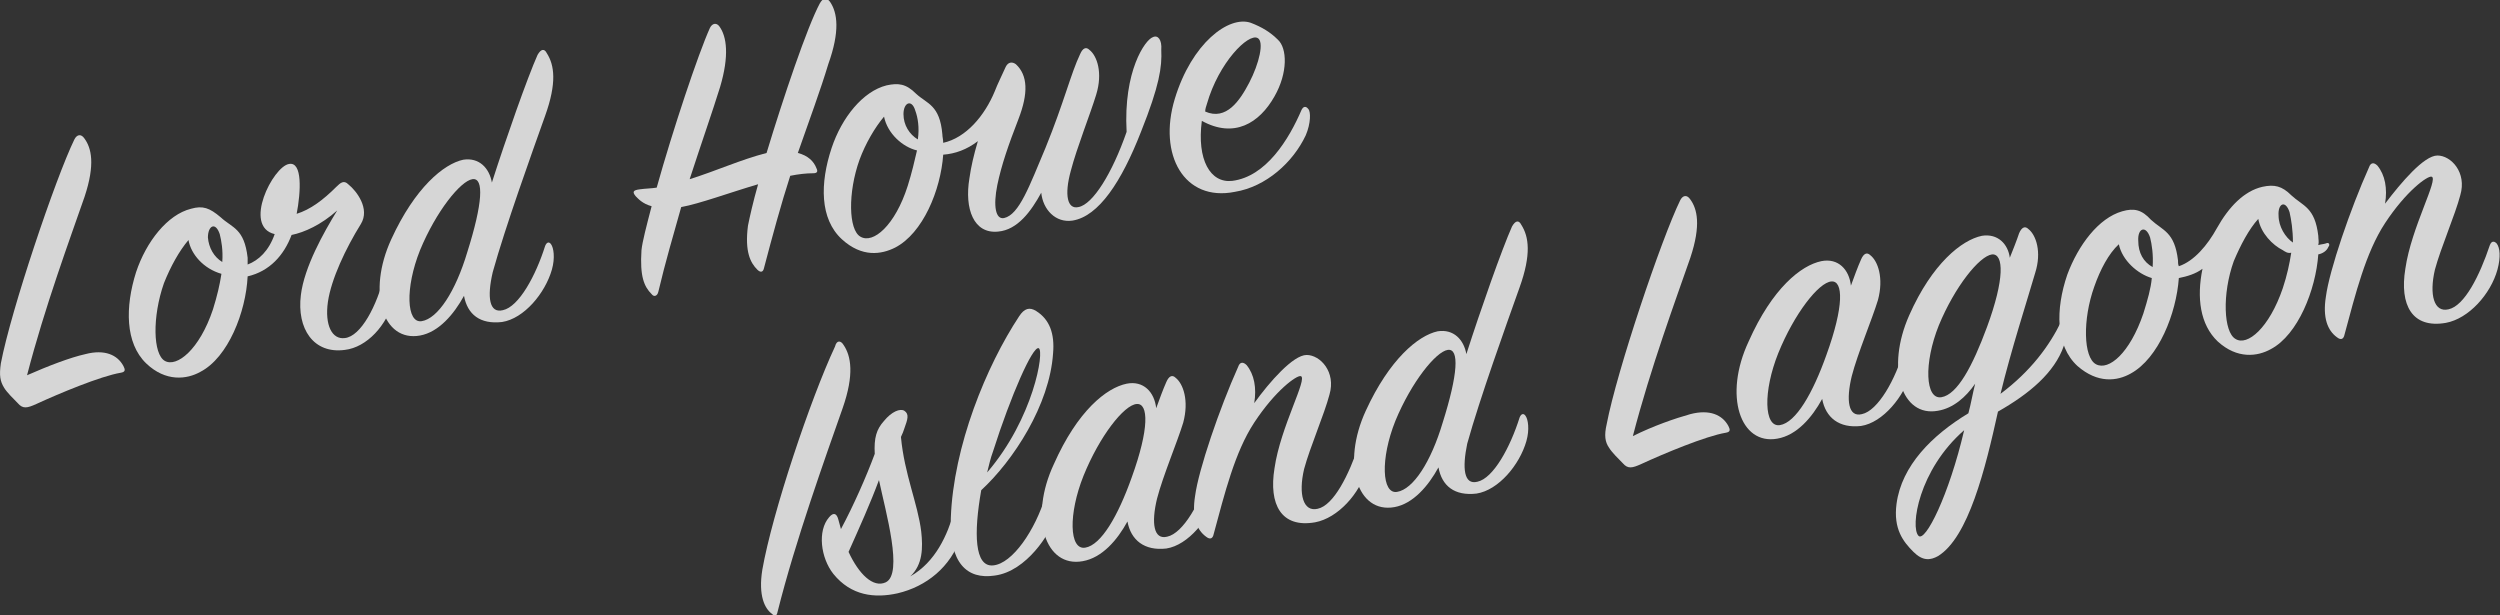 <?xml version="1.0" encoding="utf-8"?>
<!-- Generator: Adobe Illustrator 25.2.1, SVG Export Plug-In . SVG Version: 6.00 Build 0)  -->
<svg version="1.1" id="レイヤー_1" xmlns="http://www.w3.org/2000/svg" xmlns:xlink="http://www.w3.org/1999/xlink" x="0px"
	 y="0px" viewBox="0 0 295.8 72.8" style="enable-background:new 0 0 295.8 72.8;" xml:space="preserve">
<rect x="0" y="0" width="295.8" height="72.8" fill="#333333" stroke="none"/>
<style type="text/css">
	.st0{opacity:0.8;}
	.st1{fill:#FFFFFF;}
</style>
<g class="st0">
	<path class="st1" d="M10.1,41.9c2.3-0.6,3.8,0.1,4.5,1.4c0.2,0.4,0.3,0.7-0.3,0.8c-2.4,0.4-7.4,2.5-10,3.7
		c-1.1,0.5-1.6,0.6-2.2-0.1c-0.5-0.5-1.3-1.3-1.6-1.8C0,45.1-0.1,44.4,0.1,43c1.2-6.3,6.5-22,8.7-26.5c0.3-0.6,0.8-0.7,1.2-0.1
		c0.8,1.1,1.3,3,0,6.9c-1.7,4.9-4.7,13-6.8,21.1C5.7,43.3,8.3,42.3,10.1,41.9z"/>
	<path class="st1" d="M40.8,41.4c-3.7,0.5-5.7-2.5-5.2-6.5c0.4-3.3,2.7-7.4,4.3-10c-1.9,1.7-3.9,2.6-5.4,2.9
		c-0.9,2.4-2.6,4.3-5.2,4.9c-0.2,4.2-2.3,9.6-5.6,11.3c-1.6,0.9-4.1,1.2-6.4-1c-2.5-2.4-2.5-6.7-1.2-10.8c1.2-3.6,3.7-6.8,6.5-7.5
		c1.4-0.4,2.2-0.1,3.5,1c1.4,1.3,2.8,1.3,3.2,4.8c0,0.2,0,0.5,0,0.8c1.3-0.5,2.5-1.6,3.2-3.6c-3.8-0.9-0.2-8,1.7-8.3
		c1.6-0.3,1.4,3.3,0.9,5.9c1.6-0.5,3.1-1.6,4.7-3.2c0.5-0.5,0.9-0.8,1.4-0.3c1,0.8,2.6,2.9,1.5,4.7c-1.8,2.9-3.5,6.5-3.9,9.2
		c-0.4,2.8,0.5,4.5,2,4.3c1.9-0.2,3.8-3.8,4.7-7.5c0.1-0.5,0.4-0.6,0.7-0.2c0.3,0.5,0.8,1.8,0.4,3.1C45.8,38.5,43.4,41.1,40.8,41.4z
		 M22.3,28.4c-1.1,1.3-2.1,3.1-2.9,5.1c-1.4,4-1.3,8.4,0.1,9.2s4.1-1.3,5.7-6.1c0.5-1.6,0.8-2.9,1-4.2
		C24.1,31.8,22.6,30.1,22.3,28.4z M26,27.7c-0.5-1.5-1.4-1-1.4,0.4c0.1,1.2,0.7,2.3,1.7,2.9C26.4,29.6,26.2,28.5,26,27.7z"/>
	<path class="st1" d="M59.5,36.7c1.9-0.4,3.9-4.1,5-7.6c0.2-0.5,0.5-0.5,0.7-0.2c0.3,0.4,0.5,1.6,0.1,3c-0.8,2.8-3.3,5.8-5.9,6.2
		c-2.6,0.3-4.1-0.9-4.5-3.1c-1.2,2.2-3,4.3-5.2,4.7c-4.4,0.8-6.3-5.1-3.4-11.4c2.8-6.1,6.2-8.9,8.5-9.4c1.9-0.3,3.1,1,3.4,2.7
		c1.7-5.3,4.2-12.4,5.4-15.1c0.4-0.7,0.8-0.8,1.1-0.2c0.9,1.4,1.2,3.5-0.2,7.4c-1.6,4.5-4.7,13.1-6.2,18.5
		C57.6,35.2,57.9,37.1,59.5,36.7z M49.7,29.6c-1.8,4.5-1.6,8.7,0.2,8.4c1.9-0.3,4-3.5,5.4-8.2c1.8-5.7,2-8.8,0.6-8.6
		C54.5,21.4,51.6,25,49.7,29.6z"/>
	<path class="st1" d="M94.4,18.1c1.2,0.3,1.9,1,2.2,1.8c0.2,0.4,0.1,0.6-0.4,0.6c-0.8,0-1.7,0.1-2.7,0.3c-1.1,3.4-2.1,7.1-3.1,10.9
		c-0.1,0.5-0.4,0.6-0.8,0.2c-0.8-0.8-1.5-2.1-1.1-5.2c0.2-1,0.6-2.8,1.2-4.9c-3.4,1-6.9,2.3-9.1,2.7c-0.9,3.2-1.9,6.6-2.7,10
		c-0.1,0.5-0.5,0.7-0.8,0.3c-0.9-0.9-1.4-2.1-1.2-5.2c0.1-1,0.6-2.9,1.2-5.2c-1.1-0.3-1.6-0.9-1.9-1.2c-0.4-0.5-0.3-0.7,0.5-0.8
		c0.7-0.1,1.4-0.1,2-0.2c1.9-6.8,4.9-15.8,6.3-18.9c0.3-0.6,0.8-0.6,1.1-0.2c0.9,1.2,1.2,3.5,0.1,7.2c-0.9,2.9-2.2,6.6-3.6,10.9
		c3.2-1,6-2.3,9.1-3.1c2-6.6,4.8-14.9,6.3-17.7c0.4-0.7,0.8-0.7,1.2-0.2c0.9,1.3,1.2,3.5-0.2,7.4C97.1,10.6,95.8,14.1,94.4,18.1z"/>
	<path class="st1" d="M135,15.6c-2.3,5.9-5,10-8.1,10.5c-2,0.3-3.5-1.3-3.7-3.3c-1.2,2.2-2.8,4.4-5.1,4.6c-2.9,0.3-4-2.7-3.4-6.3
		c0.2-1.4,0.5-2.7,1-4.4c-1.3,1-2.7,1.5-4.1,1.6c-0.3,4.2-2.4,9.3-5.7,11c-1.6,0.8-3.9,1.2-6.3-1c-2.6-2.4-2.6-6.6-1.2-10.8
		c1.2-3.6,3.7-6.7,6.5-7.4c1.4-0.3,2.3-0.2,3.5,1c1.3,1.2,2.8,1.3,3.1,4.8c0,0.3,0.1,0.6,0.1,1c2.7-0.6,4.9-3.2,6.1-6.1
		c0.3-0.8,0.9-2,1.3-2.9c0.3-0.6,0.8-0.6,1.2-0.3c1.4,1.3,1.5,3.4,0.3,6.5c-1.2,3.1-2,5.4-2.5,7.8c-0.5,2.5-0.2,4.1,0.8,3.9
		c1.8-0.4,3-3.8,4.9-8.3c2.2-5.4,3-8.8,4.1-11.1c0.3-0.7,0.7-0.9,1.1-0.5c0.9,0.7,1.6,2.7,0.8,5.3c-0.7,2.3-2.3,6.3-3,9
		c-0.8,2.9-0.4,4.6,0.9,4.3c1.7-0.3,4-4,5.7-8.9c-0.4-7.2,2.2-10.9,3.1-11.2c0.6-0.3,1.1,0.3,1,1.5C137.5,7.9,137.2,10.1,135,15.6z
		 M104.6,13.8c-1.1,1.3-2.2,3.2-2.9,5.1c-1.4,3.9-1.3,8.3,0.1,9.1c1.5,0.9,4.1-1.3,5.6-6c0.5-1.6,0.8-2.9,1.1-4.2
		C106.8,17.4,105,15.8,104.6,13.8z M108.3,13.1c-0.4-1.4-1.4-1-1.4,0.4c0,1.3,0.7,2.4,1.7,3C108.8,15.1,108.6,13.9,108.3,13.1z"/>
	<path class="st1" d="M145.8,21.4c4-0.5,6.7-4.9,8.2-8.4c0.2-0.4,0.5-0.5,0.8-0.1c0.3,0.3,0.3,1.7-0.3,3.1c-1.5,3.2-4.7,6.1-8.4,6.7
		c-6,1.2-9.1-4.4-7.1-11c2-6.6,6.4-9.9,9-9c1.3,0.5,2.3,1.1,3.2,2c1.1,1,1.2,3.9-0.4,6.7c-1.8,3.2-4.8,5-8.6,2.9
		C141.6,18.9,143.2,21.7,145.8,21.4z M147.8,9.8c1.2-2.3,1.8-4.9,1-5.3c-1.1-0.6-4.6,2.9-6,7.8c-0.1,0.3-0.2,0.6-0.2,0.9
		C145.1,14.3,146.7,11.9,147.8,9.8z"/>
	<path class="st1" d="M99.8,40.8c0.9,1.3,1.3,3.5-0.1,7.5c-2,5.7-5.6,15.7-7.7,24.1c-0.1,0.5-0.3,0.6-0.7,0.2
		c-0.8-0.6-1.6-2.1-1.1-5.2c1.2-6.8,5.7-20.2,8.6-26.4C99,40.2,99.5,40.3,99.8,40.8z"/>
	<path class="st1" d="M103.5,53.7c-0.1-1.9,0.2-2.9,1.1-3.9c0.9-1.1,1.9-1.5,2.4-1.2c0.6,0.4,0.4,1,0,2.1c-0.1,0.3-0.2,0.6-0.4,1
		c0.4,4.4,2,7.9,2.4,11.2c0.2,1.9,0.2,3.9-1.3,5.3c3-1.7,4.4-4.9,5.2-7.7c0.1-0.6,0.6-0.5,0.9-0.2c0.3,0.4,0.4,1.6-0.1,3.2
		c-1.2,3.6-4.1,5.9-7.5,6.7c-2.7,0.6-5.5,0.3-7.6-2.3c-1.5-1.9-1.9-5.1-0.5-6.7c0.5-0.6,0.9-0.5,1.1,0.3c0.1,0.4,0.2,0.7,0.3,1.1
		C101,59.8,102.5,56.4,103.5,53.7z M100.4,65.3c1.2,2.6,2.9,4.3,4.4,3.6c2.1-1,0-8.3-0.8-12.1C103,59.5,101.7,62.4,100.4,65.3z"/>
	<path class="st1" d="M117.5,66.9c2.3-0.2,5-4.2,6.2-8.2c0.2-0.7,0.7-0.8,1-0.2c0.4,0.7,0.4,1.8,0,3c-0.4,1.5-3.2,6.1-7,6.6
		c-3.3,0.5-5.4-1.5-5.2-6.8c0.3-8.5,4.2-18,8.1-23.9c0.6-0.9,1.2-1.1,2-0.6c1.6,1,2.2,2.7,2,5c-0.4,6.1-4.7,12.7-8.5,16.2
		C115.2,63.1,115.3,67.1,117.5,66.9z M122.9,41.2c-0.7-0.3-3.3,5.6-5.4,12.2c-0.3,0.8-0.5,1.7-0.7,2.5
		C122.3,49.5,123.6,41.5,122.9,41.2z"/>
	<path class="st1" d="M138,45.2c0.3-0.7,0.7-0.9,1.1-0.5c0.9,0.7,1.6,2.7,0.9,5.3c-0.7,2.3-2.4,6.3-3.1,9c-0.7,2.9-0.4,4.9,1.2,4.5
		c1.9-0.4,4-4.1,5-7.7c0.2-0.5,0.5-0.6,0.7-0.2c0.3,0.4,0.5,1.6,0.1,3c-0.8,2.8-3.3,5.9-5.9,6.3c-2.6,0.3-4.2-1-4.6-3.2
		c-1.2,2.2-3,4.3-5.3,4.7c-4.4,0.8-6.4-5.1-3.4-11.5c2.8-6.3,6.2-9,8.6-9.5c2-0.4,3.3,1,3.5,2.9C137.2,47.2,137.6,46.1,138,45.2z
		 M134.5,47.8c-1.5,0.1-4.4,3.8-6.3,8.5c-1.8,4.5-1.7,8.8,0.2,8.5c1.9-0.3,3.9-3.8,5.5-8.3C136,50.7,135.9,47.7,134.5,47.8z"/>
	<path class="st1" d="M154.6,42c1.6,0,3.5,2,2.7,4.7c-0.6,2.3-2.3,6.2-3,8.8c-0.7,3-0.1,5.1,1.6,4.7c1.9-0.4,3.7-4,4.9-7.6
		c0.2-0.5,0.5-0.5,0.8-0.2c0.4,0.5,0.5,1.6,0.1,3.1c-0.8,2.9-3.4,5.8-6.1,6.3c-4,0.7-5.5-2.1-4.8-6.4c0.7-4.9,4-10.7,3.1-10.9
		c-0.5-0.1-3,1.7-5.5,5.5c-2.3,3.5-3.5,8.4-4.8,13.2c-0.1,0.5-0.4,0.7-0.9,0.3c-1.1-0.8-1.7-2.3-1.3-4.8c0.4-3.1,2.9-10.4,5.1-15.3
		c0.2-0.6,0.6-0.6,1-0.2c0.9,1.1,1.2,2.7,0.9,4.5C150.2,45.2,153,42,154.6,42z"/>
	<path class="st1" d="M174.8,57c1.9-0.4,3.9-4.1,5-7.6c0.2-0.5,0.5-0.5,0.7-0.2c0.3,0.4,0.5,1.6,0.1,3c-0.8,2.8-3.3,5.8-5.9,6.2
		c-2.6,0.3-4.1-0.9-4.5-3.1c-1.2,2.2-3,4.3-5.2,4.7c-4.4,0.8-6.3-5.1-3.4-11.4c2.8-6.1,6.2-8.9,8.5-9.4c1.9-0.3,3.1,1,3.4,2.7
		c1.7-5.3,4.2-12.4,5.4-15.1c0.4-0.7,0.8-0.8,1.1-0.2c0.9,1.4,1.2,3.5-0.2,7.4c-1.6,4.5-4.7,13.1-6.2,18.5
		C173,55.4,173.2,57.4,174.8,57z M165.1,49.8c-1.8,4.5-1.6,8.7,0.2,8.4c1.9-0.3,4-3.5,5.4-8.2c1.8-5.7,2-8.8,0.6-8.6
		C169.9,41.6,167,45.2,165.1,49.8z"/>
	<path class="st1" d="M200,49c2.3-0.6,3.8,0.1,4.5,1.4c0.2,0.4,0.3,0.7-0.3,0.8c-2.4,0.4-7.4,2.5-10,3.7c-1.1,0.5-1.6,0.6-2.2-0.1
		c-0.5-0.5-1.3-1.3-1.6-1.8c-0.5-0.7-0.6-1.5-0.3-2.8c1.2-6.3,6.5-22,8.7-26.5c0.3-0.6,0.8-0.7,1.2-0.1c0.8,1.1,1.3,3,0,6.9
		c-1.7,4.9-4.7,13-6.8,21.1C195.6,50.4,198.2,49.5,200,49z"/>
	<path class="st1" d="M220.2,30.7c0.3-0.7,0.7-0.9,1.1-0.5c0.9,0.7,1.6,2.7,0.9,5.3c-0.7,2.3-2.4,6.3-3.1,9
		c-0.7,2.9-0.4,4.9,1.2,4.5c1.9-0.4,4-4.1,5-7.7c0.2-0.5,0.5-0.6,0.7-0.2c0.3,0.4,0.5,1.6,0.1,3c-0.8,2.8-3.3,5.9-5.9,6.3
		c-2.6,0.3-4.2-1-4.6-3.2c-1.2,2.2-3,4.3-5.3,4.7c-4.4,0.8-6.4-5.1-3.4-11.5c2.8-6.3,6.2-9,8.6-9.5c2-0.4,3.3,1,3.5,2.9
		C219.4,32.7,219.8,31.6,220.2,30.7z M216.7,33.3c-1.5,0.1-4.4,3.8-6.3,8.5c-1.8,4.5-1.7,8.8,0.2,8.5c1.9-0.3,3.9-3.8,5.5-8.3
		C218.2,36.2,218.1,33.2,216.7,33.3z"/>
	<path class="st1" d="M236.4,48.7c-1.5,6.8-3.5,14.9-7.1,17.1c-0.9,0.5-1.8,0.6-2.9-0.5c-1.2-1.2-2.4-2.7-2-5.7
		c0.6-4.5,4.2-8.1,8.5-10.7c0.3-1.1,0.5-2.3,0.8-3.5c-1.1,1.6-2.6,2.9-4.4,3.2c-4.3,0.8-6.2-5-3.4-11.3c2.7-6.1,6.2-8.9,8.6-9.4
		c1.9-0.3,3.1,1,3.3,2.6c0.4-1,0.8-2,1.1-2.9c0.3-0.7,0.7-0.9,1.1-0.5c0.9,0.7,1.6,2.7,0.8,5.2c-0.9,3.1-2.9,9.3-4.1,14.3
		c3.6-2.7,5.8-5.7,7.2-8.6c0.2-0.4,0.6-0.5,0.8,0c0.2,0.4,0.1,1.5-0.5,2.9C243.1,44.1,240.1,46.6,236.4,48.7z M227,63.4
		c0.8,0.8,3.6-4.8,5.4-12.5C227,55.6,226,62.4,227,63.4z M235.7,30.1c-1.5,0.2-4.4,3.8-6.3,8.4c-1.8,4.5-1.6,8.8,0.3,8.5
		c1.9-0.3,3.7-3.7,5.4-8.3C237.2,33,237.1,30,235.7,30.1z"/>
	<path class="st1" d="M274.3,30.1c-0.3,4.2-2.4,9.5-5.6,11.2c-1.6,0.9-4,1.2-6.3-0.9c-2.1-2-2.5-5.2-1.8-8.6
		c-0.8,0.6-1.8,0.9-2.8,1.1c-0.3,4.2-2.4,9.5-5.7,11.3c-1.6,0.9-3.9,1.2-6.3-0.9c-2.6-2.4-2.6-6.7-1.2-10.8c1.3-3.5,3.7-6.7,6.5-7.5
		c1.4-0.4,2.3-0.2,3.4,1c1.4,1.3,2.8,1.4,3.2,4.8c0,0.2,0,0.5,0.1,0.7c1.8-0.6,3.4-2.5,4.5-4.5c1.4-2.5,3.2-4.4,5.4-4.9
		c1.4-0.3,2.3-0.1,3.4,1c1.4,1.3,2.8,1.4,3.2,4.8c0,0.4,0.1,0.7,0,1.1c0.3-0.1,0.6-0.1,0.9-0.2c0.4-0.2,0.5,0.2,0.3,0.4
		C275.3,29.7,274.8,30,274.3,30.1z M247.8,33.9c-1.4,3.9-1.3,8.4,0.2,9.2c1.5,0.8,4-1.3,5.6-6c0.5-1.6,0.9-3,1-4.2
		c-1.7-0.5-3.5-2.1-3.9-4C249.5,30,248.5,31.9,247.8,33.9z M253,28.5c0,1.4,0.6,2.5,1.7,3.1c0.1-1.5-0.1-2.7-0.3-3.5
		C253.9,26.6,252.9,27,253,28.5z M270.1,29.6c-1.2-0.6-2.6-2-2.9-3.7c-1.1,1.2-2.1,3.1-2.9,5c-1.4,3.9-1.2,8.4,0.2,9.2
		c1.4,0.9,4-1.3,5.6-6c0.5-1.5,0.8-2.9,1-4.2C270.7,30,270.4,29.8,270.1,29.6z M270.9,25.1c-0.5-1.5-1.4-1-1.3,0.4
		c0,1.3,0.8,2.6,1.7,3.2C271.3,27.2,271.1,26,270.9,25.1z"/>
	<path class="st1" d="M288.4,18.4c1.6,0,3.5,2,2.7,4.7c-0.6,2.3-2.3,6.2-3,8.8c-0.7,3-0.1,5.1,1.6,4.7c1.9-0.4,3.7-4,4.9-7.6
		c0.2-0.5,0.5-0.5,0.8-0.2c0.4,0.5,0.5,1.6,0.1,3.1c-0.8,2.9-3.4,5.8-6.1,6.3c-4,0.7-5.5-2.1-4.8-6.4c0.7-4.9,4-10.7,3.1-10.9
		c-0.5-0.1-3,1.7-5.5,5.5c-2.3,3.5-3.5,8.4-4.8,13.2c-0.1,0.5-0.4,0.7-0.9,0.3c-1.1-0.8-1.7-2.3-1.3-4.8c0.4-3.1,2.9-10.4,5.1-15.3
		c0.2-0.6,0.6-0.6,1-0.2c0.9,1.1,1.2,2.7,0.9,4.5C284.1,21.6,286.8,18.4,288.4,18.4z"/>
</g>
</svg>
